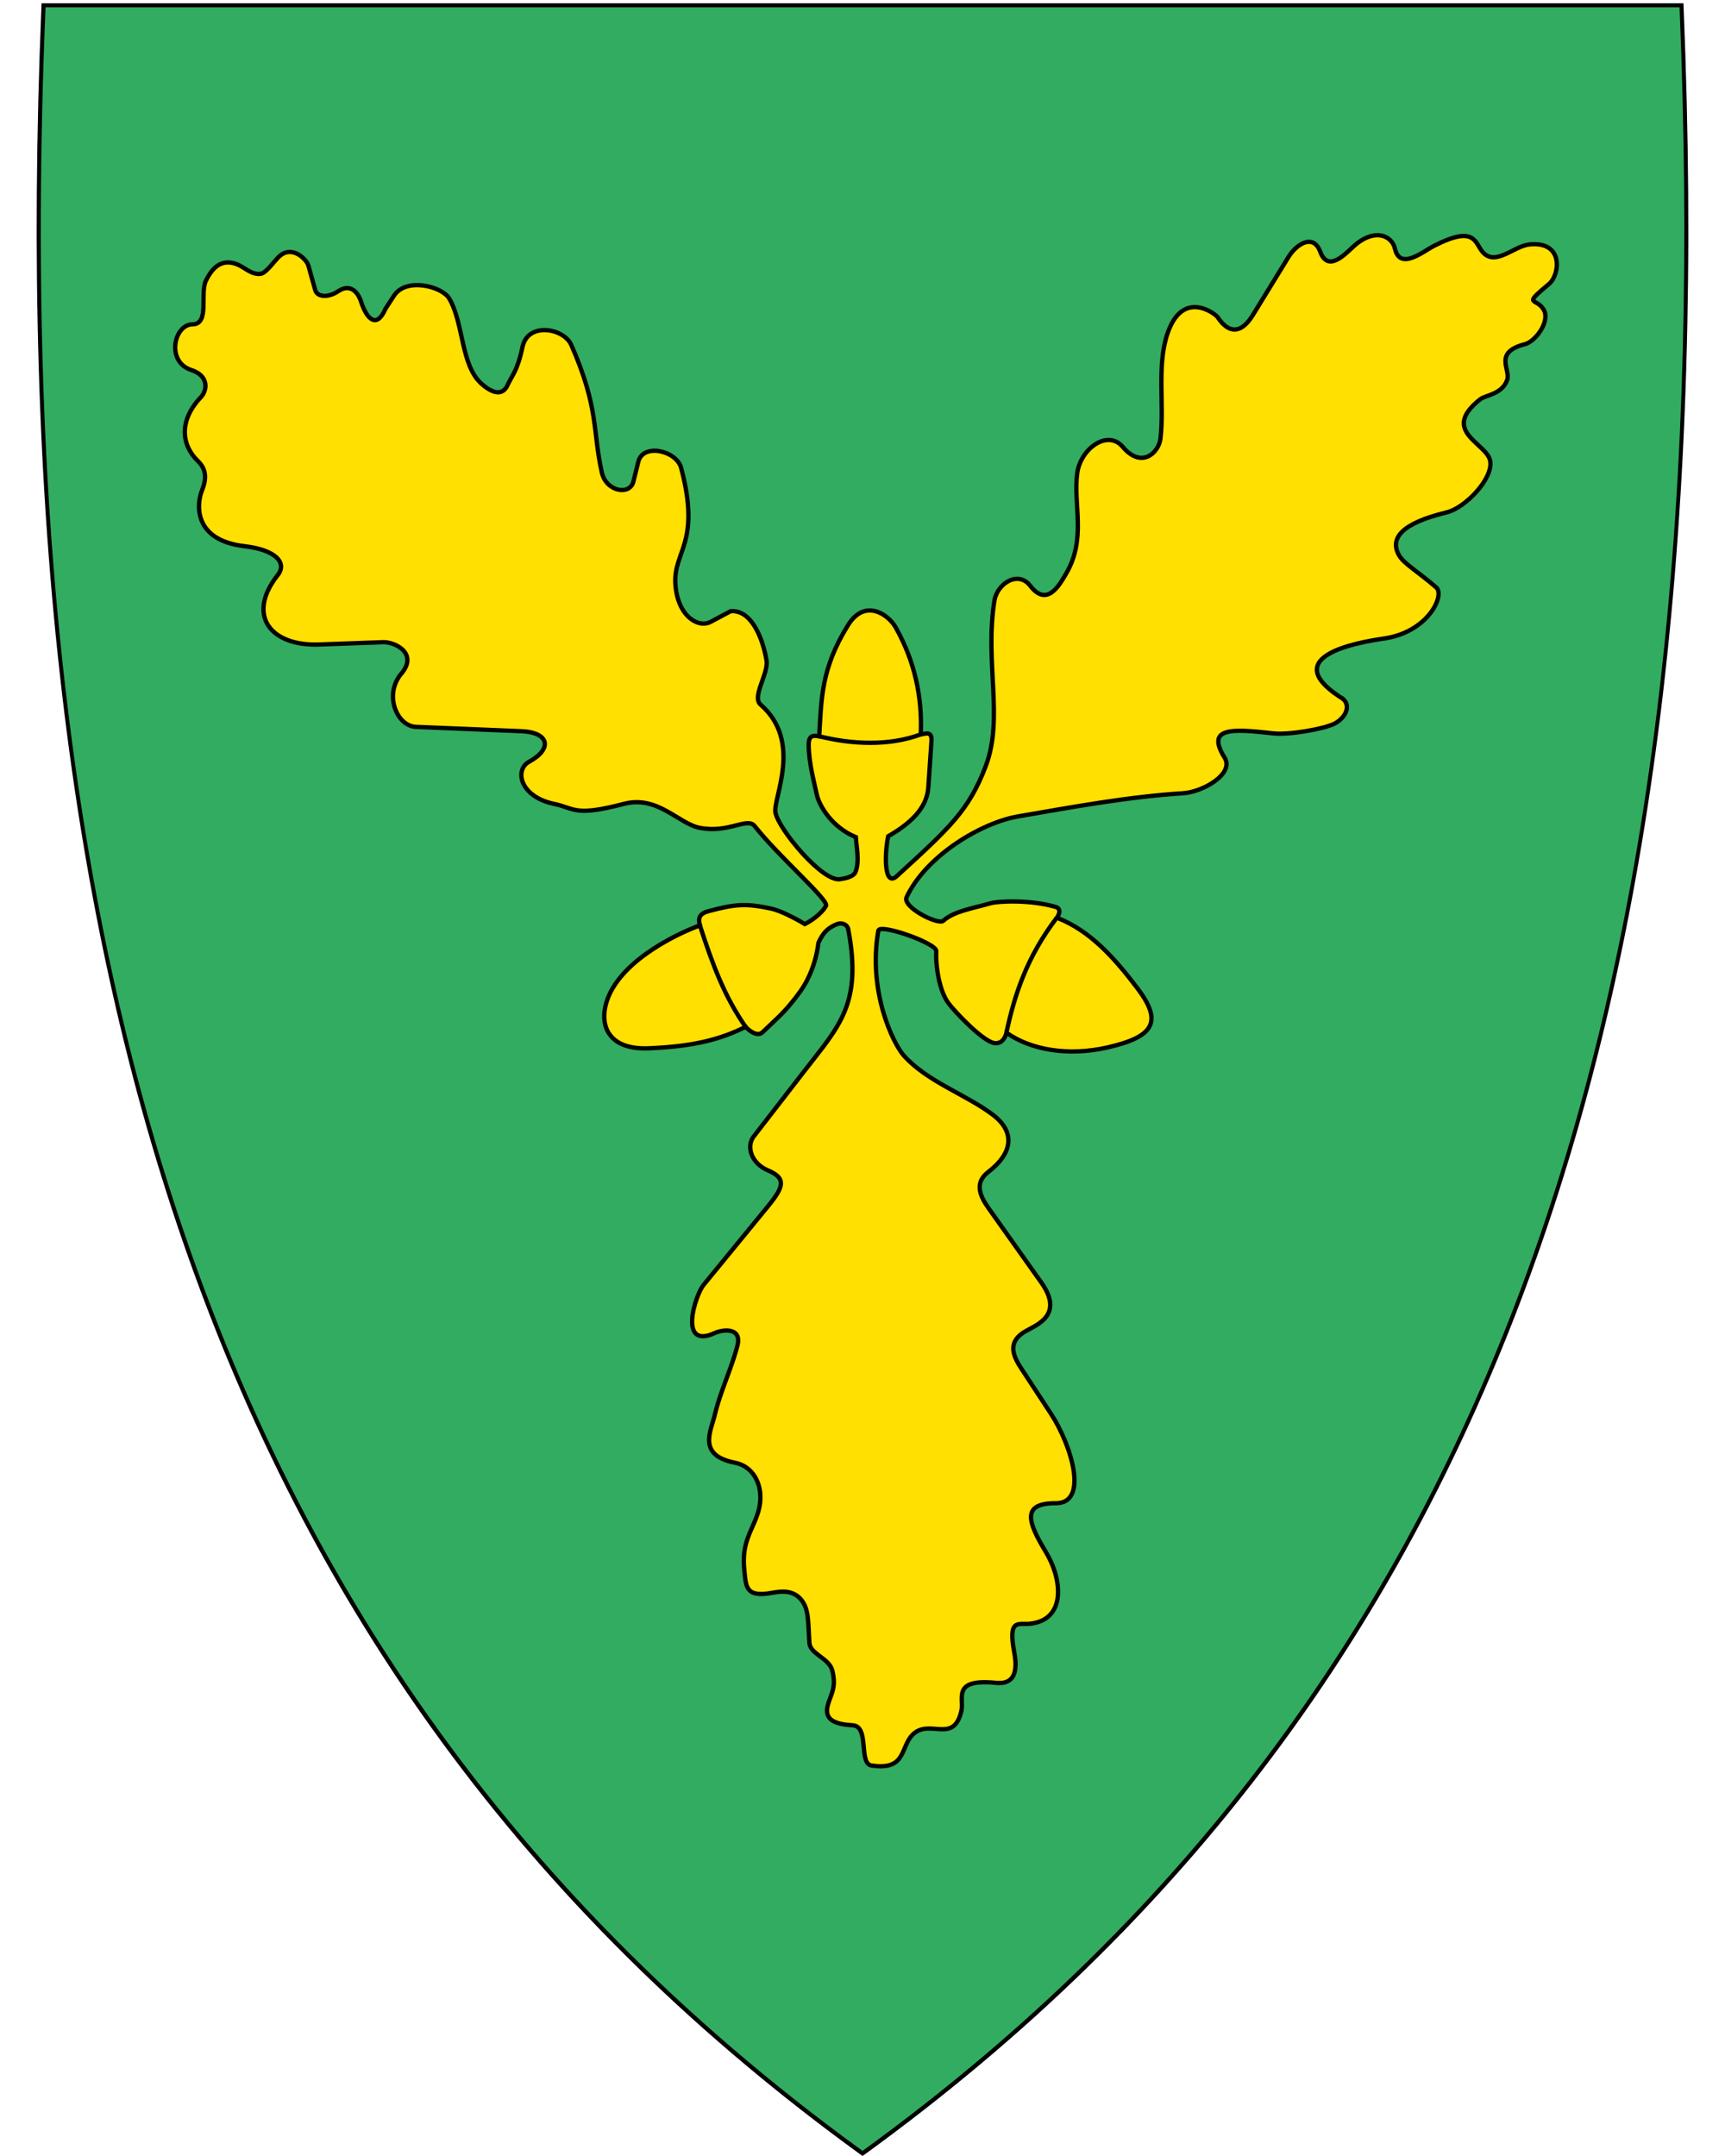 <svg xmlns:dc="http://purl.org/dc/elements/1.1/" xmlns:cc="http://creativecommons.org/ns#" xmlns:rdf="http://www.w3.org/1999/02/22-rdf-syntax-ns#" xmlns:svg="http://www.w3.org/2000/svg" xmlns="http://www.w3.org/2000/svg" xml:space="preserve" enable-background="new 30.5 31.5 412 533" viewBox="30.5 31.5 400 500" height="500" width="400" y="0" x="0" version="1.1" id="svg2">
  <defs id="defs6"/>
  <path d="m231.01 531.13c74.32-53.92 125.26-122.02 155.74-208.16 27.64-78.1 38.73-172.75 33.91-289.35l-0.02-0.46-379.82 0-0.02 0.46c-4.81 116.6 6.28 211.24 33.91 289.35 30.48 86.14 81.42 154.24 155.74 208.16l0.28 0.2 0.28-0.2z" id="path8" fill="#32ac60"/>
  <path d="M419.96 33.21C429.03 252.66 383.71 419.16 230.51 530.31 146.04 469.02 94.36 390.9 66.52 296.34 64.43 289.25 62.48 282.07 60.65 274.8 49.2 229.11 42.88 179.78 40.77 126.86 39.57 96.8 39.72 65.58 41.06 33.21l189.45 0 189.45 0m0.92-0.95-0.92 0-189.45 0-189.45 0-0.92 0-0.04 0.92c-4.82 116.66 6.28 211.36 33.93 289.52 30.51 86.24 81.51 154.41 155.91 208.39l0.56 0.41 0.56-0.41C305.46 477.11 356.46 408.94 386.97 322.7 414.62 244.54 425.72 149.84 420.9 33.18l-0.04-0.92 0 0z" id="path10"/>
  <path id="path3447" d="m210.31 220.01c-0.65-3.34 6.46-16.51-3.46-25.12-2.08-1.8 1.9-7.17 1.39-10.24-0.83-4.95-3.43-11.82-8.32-11.4l-4.62 2.46c-2.89 1.54-7.7-1.31-8.19-8.74-0.51-7.73 5.98-9.38 1.34-26.94-1.07-4.04-8.84-5.83-9.93-1.45l-1.15 4.62c-0.81 3.26-6.32 2.34-7.32-2.14-2.17-9.69-0.62-14.85-7.08-29.57-1.71-3.89-10.08-5.42-11.32 0.5-1.16 5.54-2.33 6.38-3.49 8.89-0.77 1.66-2.5 2.67-5.93-0.31-4.93-4.28-4.16-14.13-7.58-19.87-1.63-2.74-9.95-4.99-12.8-0.61l-2 3.08c-1.77 4.17-4.1 3.07-5.7-1.92-0.25-0.77-1.79-4.54-5.31-2.16-2.08 1.41-4.75 1.42-5.24-0.31l-1.61-5.75c-0.37-1.32-3.95-5.12-7.09-1.72-1.32 1.43-2.83 3.56-4 3.7-2.17 0.26-3.78-1.66-5.7-2.31-3.35-1.14-5.4 0.77-6.93 3.85-1.51 3.02 0.97 10.13-3.16 10.17-4.23 0.04-6.21 8.66-0.23 10.6 4 1.3 3.8 4.6 2.16 6.34-4.97 5.25-4.64 10.91-0.62 14.79 1.96 1.89 2 4.11 0.92 6.78-1.29 3.19-2.06 11.55 9.86 12.94 7.3 0.85 9.92 3.88 7.7 6.7-7.41 9.41-1.55 16.5 9.55 16.1l14.86-0.54c2.86-0.1 8.21 2.64 4.24 7.32-4.08 4.8-1.06 12.14 3.39 12.32l24.41 1c6.63 0.27 7.27 4.14 1.85 7.08-3.46 1.88-2.16 8.11 5.78 9.78 4.95 1.04 4.66 3.01 16.17 0 7.86-2.06 12.65 4.59 17.63 5.56 6.75 1.31 10.99-2.6 12.73-0.4 5.78 7.3 17.27 17.18 16.53 18.49-1.12 1.97-3.75 3.67-4.92 4.22-2.32-1.41-5.72-3.14-7.87-3.6-5.8-1.23-8.22-1.04-14.35 0.58-2.17 0.57-2.62 1.58-2.09 3.32-6.17 2.27-19.87 9.06-21.96 18.92-1.01 4.75 1.05 9.96 10.09 9.59 10.48-0.43 16.66-2.08 22.47-4.98 0.59 0.69 2.64 2.49 3.93 1.24 3.54-3.44 5.21-4.6 8.67-9.36 1.91-2.62 3.66-6.54 4.27-11.34 1.28-2.91 2.7-3.65 4.23-4.33 1.13-0.5 2.46-0.01 2.69 1.2 3.26 17.26-2.07 22.37-10.13 32.78l-11.8 15.25c-1.75 2.26-0.64 6.18 3.31 7.86 4.25 1.8 3.74 3.75 0 8.32l-14.94 18.25c-1.96 2.39-5.91 15 2.54 11.17 2.16-0.98 6.41-1.28 5.31 2.93-1.41 5.44-3.95 10.53-5.24 16.02-0.87 3.7-4.15 9.35 4.62 11.09 4.9 0.97 6.9 6.15 5.54 11.09-1.24 4.52-4.05 7.02-3.31 13.86 0.4 3.75 0.21 6.37 6.39 5.24 2.13-0.39 4.62-0.65 6.47 1.23 2.23 2.26 1.88 5.53 2.23 10.4 0.19 2.6 4.59 3.5 5.31 6.39 1.04 4.15-0.46 5.65-1.08 8.16-0.83 3.4 1.85 4.29 5.85 4.54 3.89 0.25 1.28 8.87 4.31 9.32 8.6 1.28 6.41-4.86 10.09-7.62 3.85-2.89 9.11 2.5 10.78-5.16 0.61-2.8-2.25-7.42 8.01-6.39 3.24 0.33 5.32-1.28 4.24-7.01-1.52-8.03 0.96-6.42 3.62-6.7 8.43-0.87 7.56-10.25 3.7-16.63-4.25-7.03-5.69-11.35 2.31-11.32 7.75 0.03 3.6-13.54-1.16-20.79l-5.85-8.93c-2.02-3.09-5.27-7.15 0-10.17 2.65-1.52 8.97-3.79 3.62-11.32l-12.24-17.25c-1.83-2.58-3.41-5.77-0.08-8.32 5.77-4.42 6.36-9.33 1.08-13.32-6.19-4.68-15.16-7.63-20.59-13.68-2.5-2.78-8.42-14.95-5.94-29.01 0.3-1.72 13.53 2.91 13.44 4.75-0.18 3.53 0.71 9.23 2.8 12.05 1.52 2.05 8.08 8.97 10.72 9.29 1.75 0.21 2.49-1.36 2.76-2.41 5.67 4.02 14.37 5.47 23.35 3.43 10.96-2.49 12.89-5.99 6.99-13.77-5.1-6.72-10.87-13.36-18.65-16.32 0.52-0.8 1.1-2.11-0.33-2.52-5.76-1.68-13.21-1.39-15.23-0.8-3.9 1.14-8.37 1.8-10.78 4.02-1.16 1.07-9.59-3.18-8.52-5.47 4.58-9.73 17.44-17.28 25.77-18.72 12.91-2.23 25.7-4.59 38.35-5.39 4.64-0.29 11.93-4.54 9.63-8.24-4.37-7.03 1.5-6.75 11.21-5.65 3.7 0.42 11.7-0.99 14.2-2.22 2.66-1.31 4.43-4.66 1.23-6.29-14.09-9.31 3.95-12.55 10.33-13.48 10.21-1.48 14.2-10.03 12.09-11.86-4.2-3.64-7.5-5.48-8.61-7.43-2.24-3.96 0.59-7.43 11.03-9.96 4.34-1.05 10.83-7.84 10.1-11.94-0.73-4.13-11.74-6.85-2.32-14.29 1.26-1 5.05-1.13 6.25-4.47 0.89-2.46-3.33-6.39 4.16-8.32 2.35-0.61 5.93-5.26 4.31-8.01-1.72-2.92-5.07-0.69 1.25-5.95 2.48-2.06 3.54-9.98-4.54-9.16-3.64 0.37-7.81 5.08-10.78 1.85-1.93-2.1-1.6-6.49-11.32-1.54-2.59 1.32-7.92 5.82-9.09 0.69-0.75-3.27-5.07-4.87-9.86-0.31-2.31 2.2-5.79 5.52-7.47 1-1.62-4.35-5.56-1.7-7.32 1.16l-8.32 13.55c-2.39 3.89-5.26 4.79-8.16 0.46-0.52-0.78-8.22-6.71-11.71 4.08-2.39 7.4-0.62 16.3-1.54 24.1-0.38 3.18-4.32 7.13-8.74 1.91-3.51-4.15-9.8 0.42-10.56 6.11-0.97 7.39 2.21 15.2-2.62 23.36-1.46 2.47-4.35 7.83-8.25 2.77-2.86-3.71-7.69-0.5-8.32 3.39-2.32 14.37 2.21 27.21-2.02 38.39-3.89 10.28-8.43 14.37-20.62 25.52-2.85 2.61-2.95-4.49-2.01-9.24 5-2.87 8.98-6.4 9.31-11.34l0.73-10.74c0.17-2.49-1.5-1.66-2.48-1.51 0.37-8.76-1.4-17.05-5.86-24.92-1.6-2.83-7.05-6.82-11.01-0.44-6.28 10.1-6.16 17.12-6.68 25.78-1.24-0.22-2.44-0.37-2.44 1.89-0.01 4.21 1.35 9 1.82 11.36 0.59 3 3.75 7.94 9.12 10.12 0.1 2.09 0.9 5.53-0.06 8.03-0.49 1.28-2.77 1.58-3.41 1.69-4.05 1.06-14.41-11.53-15.15-15.33z" style="fill-rule:evenodd;fill:#ffe000;stroke:#000"/>
  <path id="path4270" d="m275.55 244.33c-7.04 9.24-9.81 18-11.68 26.66" style="fill:none;stroke:#000"/>
  <path id="path4272" d="m192.79 246.1c2.93 9.07 5.68 16.45 10.6 23.54" style="fill:none;stroke:#000"/>
  <path id="path4274" d="m220.43 202.24c7.58 1.9 16.19 2.32 23.56-0.42" style="fill:none;stroke:#000"/>
</svg>
